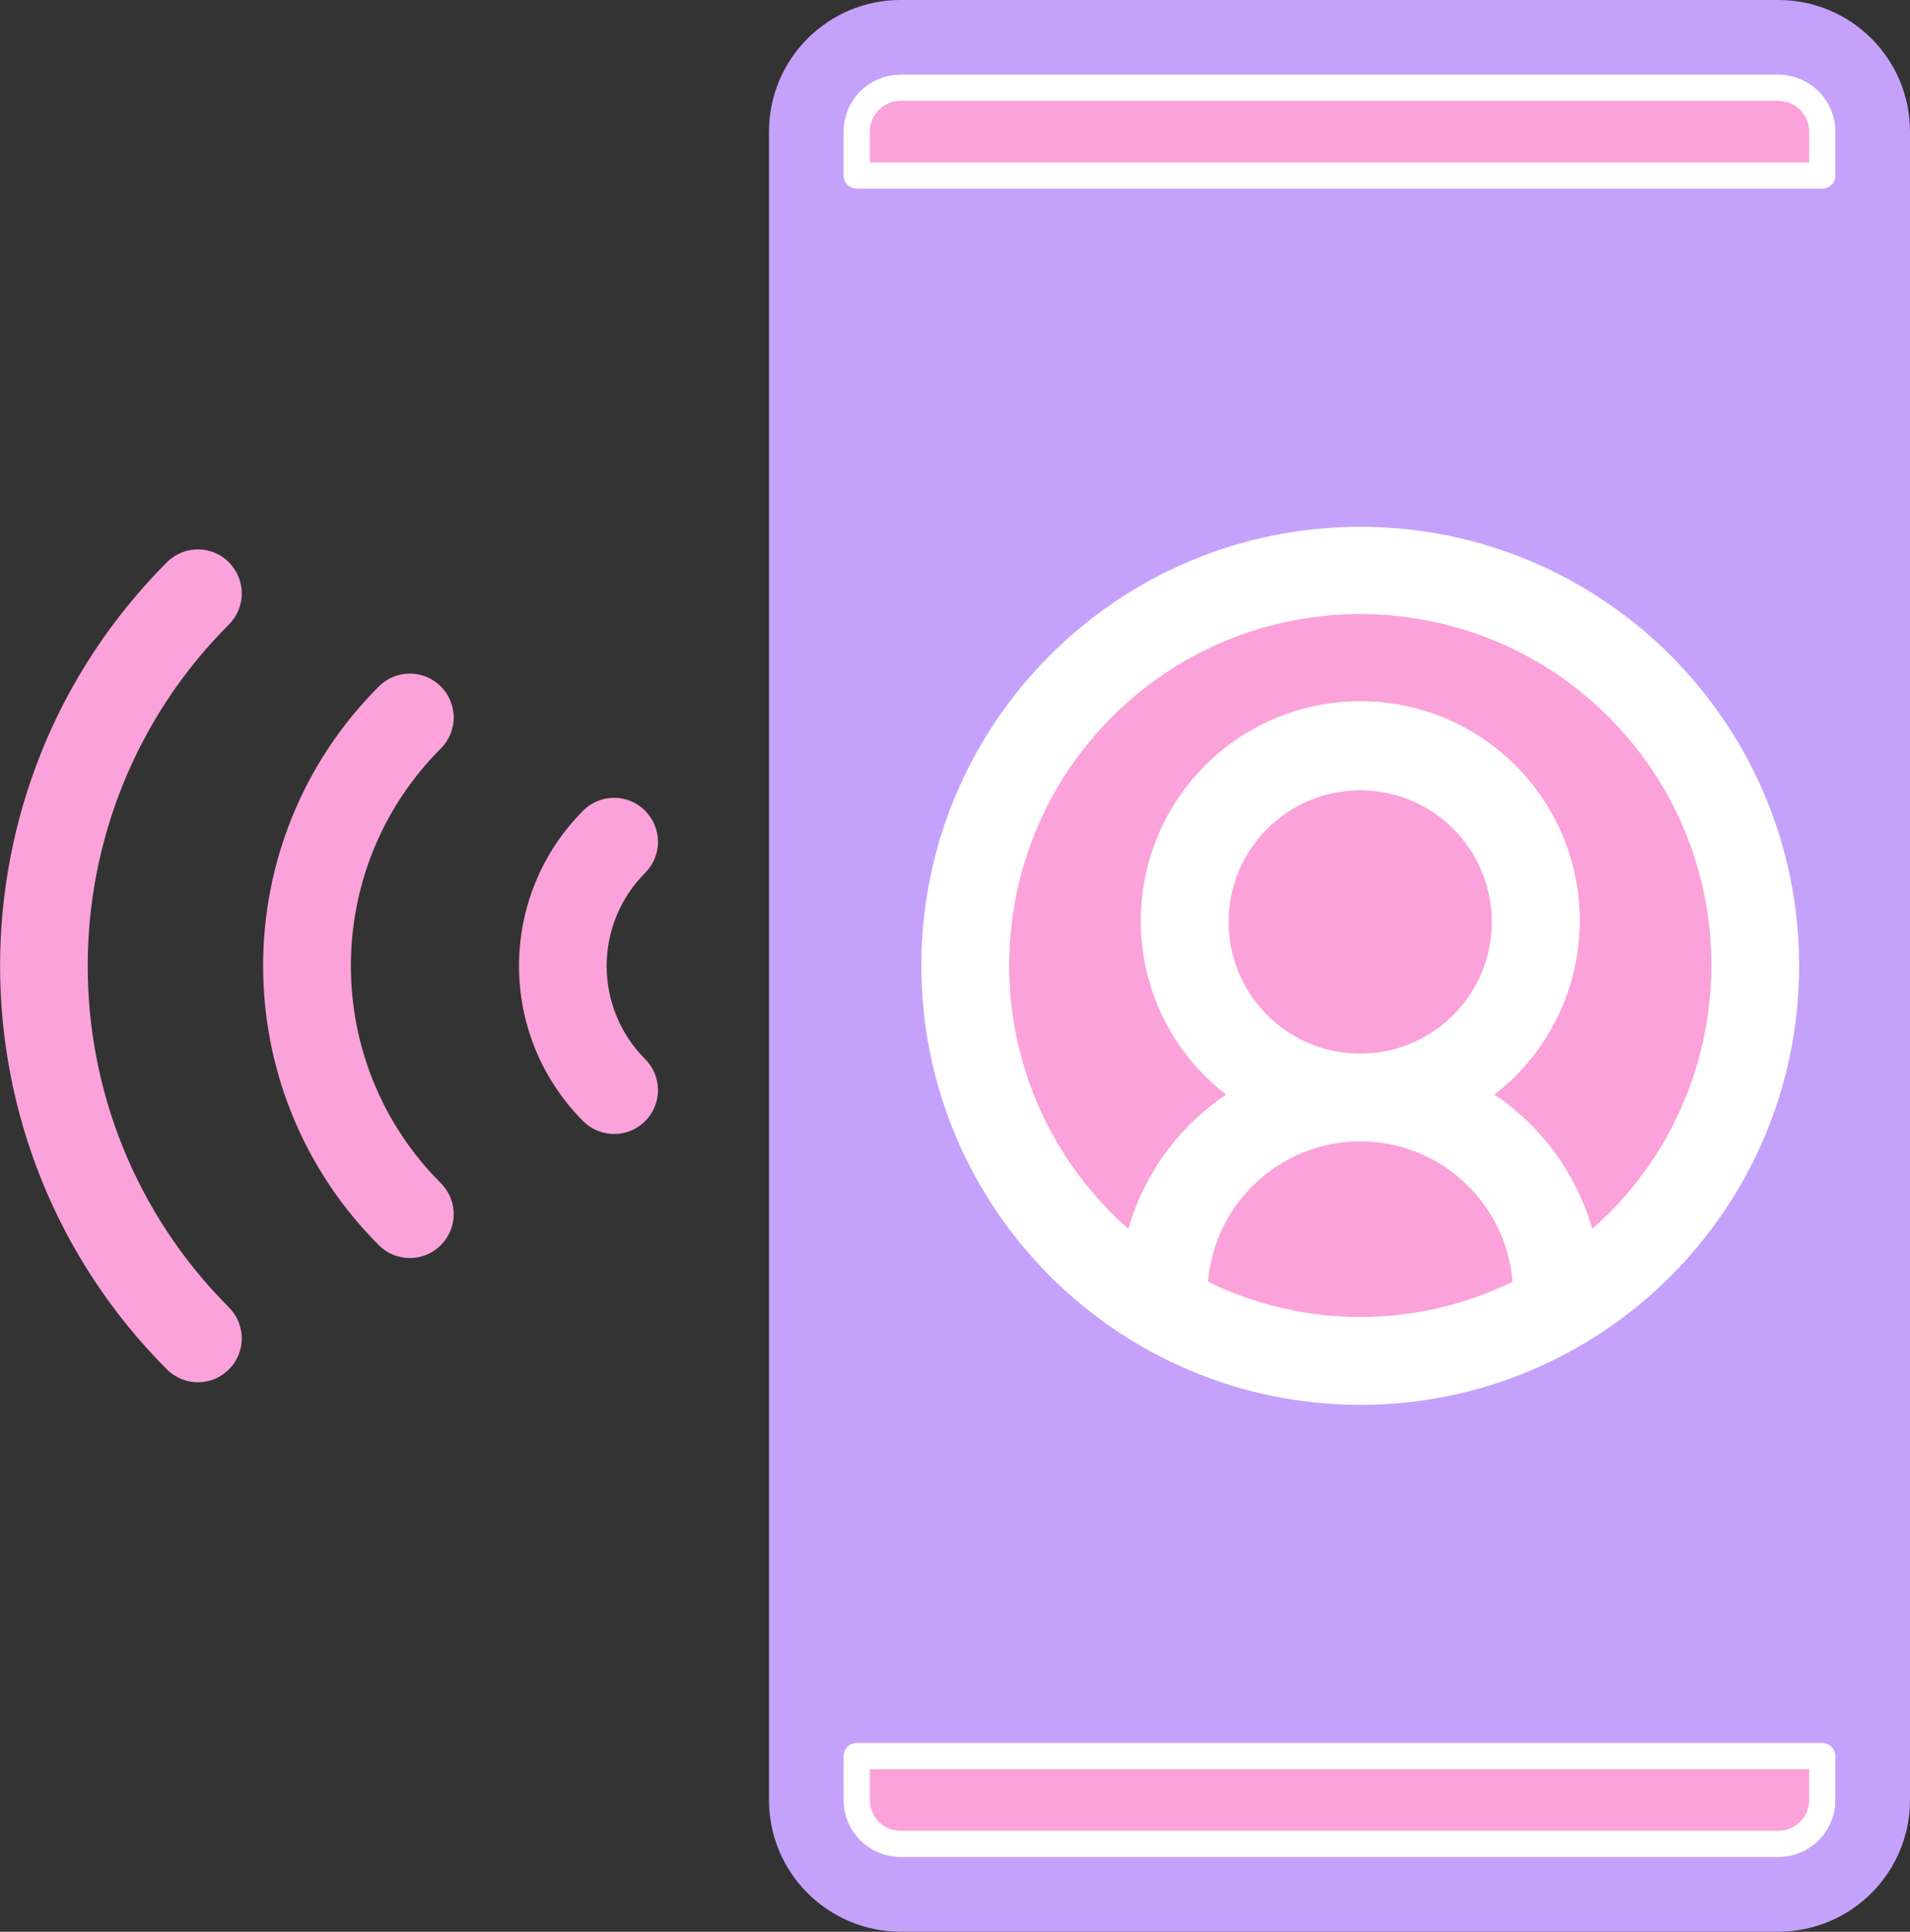 <svg xmlns="http://www.w3.org/2000/svg" viewBox="0 0 117.98 119.29" id="contact-share-network"><rect x="0" y="0" width="117.98" height="119.29" fill="#333333" stroke="none"/><g><g><path fill="#c4a2fc" d="m109.85,0h-54.22c-4.49,0-8.13,3.64-8.13,8.13v103.02c0,4.49,3.64,8.13,8.13,8.13h54.22c4.49,0,8.13-3.64,8.13-8.13V8.13c0-4.49-3.64-8.13-8.13-8.13Z"></path><path fill="#fca2da" d="m112.56,10.84h-59.64v-2.71c0-1.5,1.21-2.71,2.71-2.71h54.22c1.5,0,2.71,1.21,2.71,2.71v2.71Z"></path><path fill="none" stroke="#fff" stroke-linecap="round" stroke-linejoin="round" stroke-width="1.62" d="m112.56,10.84h-59.64v-2.71c0-1.5,1.21-2.71,2.71-2.71h54.22c1.5,0,2.71,1.21,2.71,2.71v2.71Z"></path><g><path fill="#fff" d="m56.91,59.64c0-14.97,12.14-27.11,27.11-27.11s27.11,12.14,27.11,27.11-12.14,27.11-27.11,27.11c-14.97-.02-27.09-12.14-27.11-27.11Z"></path><path fill="#fca2da" d="m14.14,34.72c-1.06-1.06-2.77-1.06-3.83,0h0c-13.74,13.77-13.74,36.07,0,49.84,1.06,1.06,2.77,1.06,3.83,0,1.06-1.06,1.06-2.77,0-3.83h0c-11.63-11.65-11.63-30.52,0-42.17,1.06-1.06,1.06-2.77,0-3.83,0,0,0,0,0,0Z"></path><path fill="#fca2da" d="M27.23 42.39c-1.06-1.06-2.77-1.06-3.83 0 0 0 0 0 0 0-9.53 9.53-9.53 24.97 0 34.5 0 0 0 0 0 0 1.06 1.06 2.77 1.06 3.83 0 1.06-1.06 1.06-2.77 0-3.83-7.41-7.41-7.41-19.43 0-26.84 0 0 0 0 0 0 1.06-1.06 1.06-2.77 0-3.83 0 0 0 0 0 0h0zM39.85 50.06c-1.06-1.06-2.77-1.06-3.83 0h0c-5.28 5.3-5.28 13.87 0 19.17 1.06 1.06 2.77 1.06 3.83 0 1.06-1.06 1.06-2.77 0-3.83-3.17-3.18-3.17-8.32 0-11.5 1.06-1.06 1.06-2.77 0-3.83h0zM70.47 56.93c-.04-7.49 5.99-13.59 13.48-13.63 7.49-.04 13.59 5.99 13.63 13.48.02 4.23-1.93 8.23-5.27 10.81 2.93 1.97 5.07 4.91 6.04 8.3 8.99-7.91 9.87-21.62 1.96-30.61-7.91-8.99-21.62-9.87-30.61-1.96-8.99 7.91-9.87 21.62-1.96 30.61.61.69 1.26 1.35 1.96 1.96.97-3.39 3.11-6.33 6.04-8.3-3.31-2.54-5.26-6.48-5.27-10.65h0z"></path><circle cx="84.02" cy="56.93" r="8.13" fill="#fca2da"></circle><path fill="#fca2da" d="m93.43,79.15c-.42-5.19-4.98-9.06-10.17-8.64-4.6.38-8.26,4.03-8.64,8.64,5.93,2.9,12.88,2.9,18.81,0Z"></path></g><path fill="#fca2da" d="m112.56,111.15c0,1.5-1.21,2.71-2.71,2.71h-54.22c-1.5,0-2.71-1.21-2.71-2.71v-2.71h59.64v2.71Z"></path><path fill="none" stroke="#fff" stroke-linecap="round" stroke-linejoin="round" stroke-width="1.62" d="m112.56,111.15c0,1.5-1.21,2.71-2.71,2.71h-54.22c-1.5,0-2.71-1.21-2.71-2.71v-2.71h59.64v2.71Z"></path></g></g></svg>